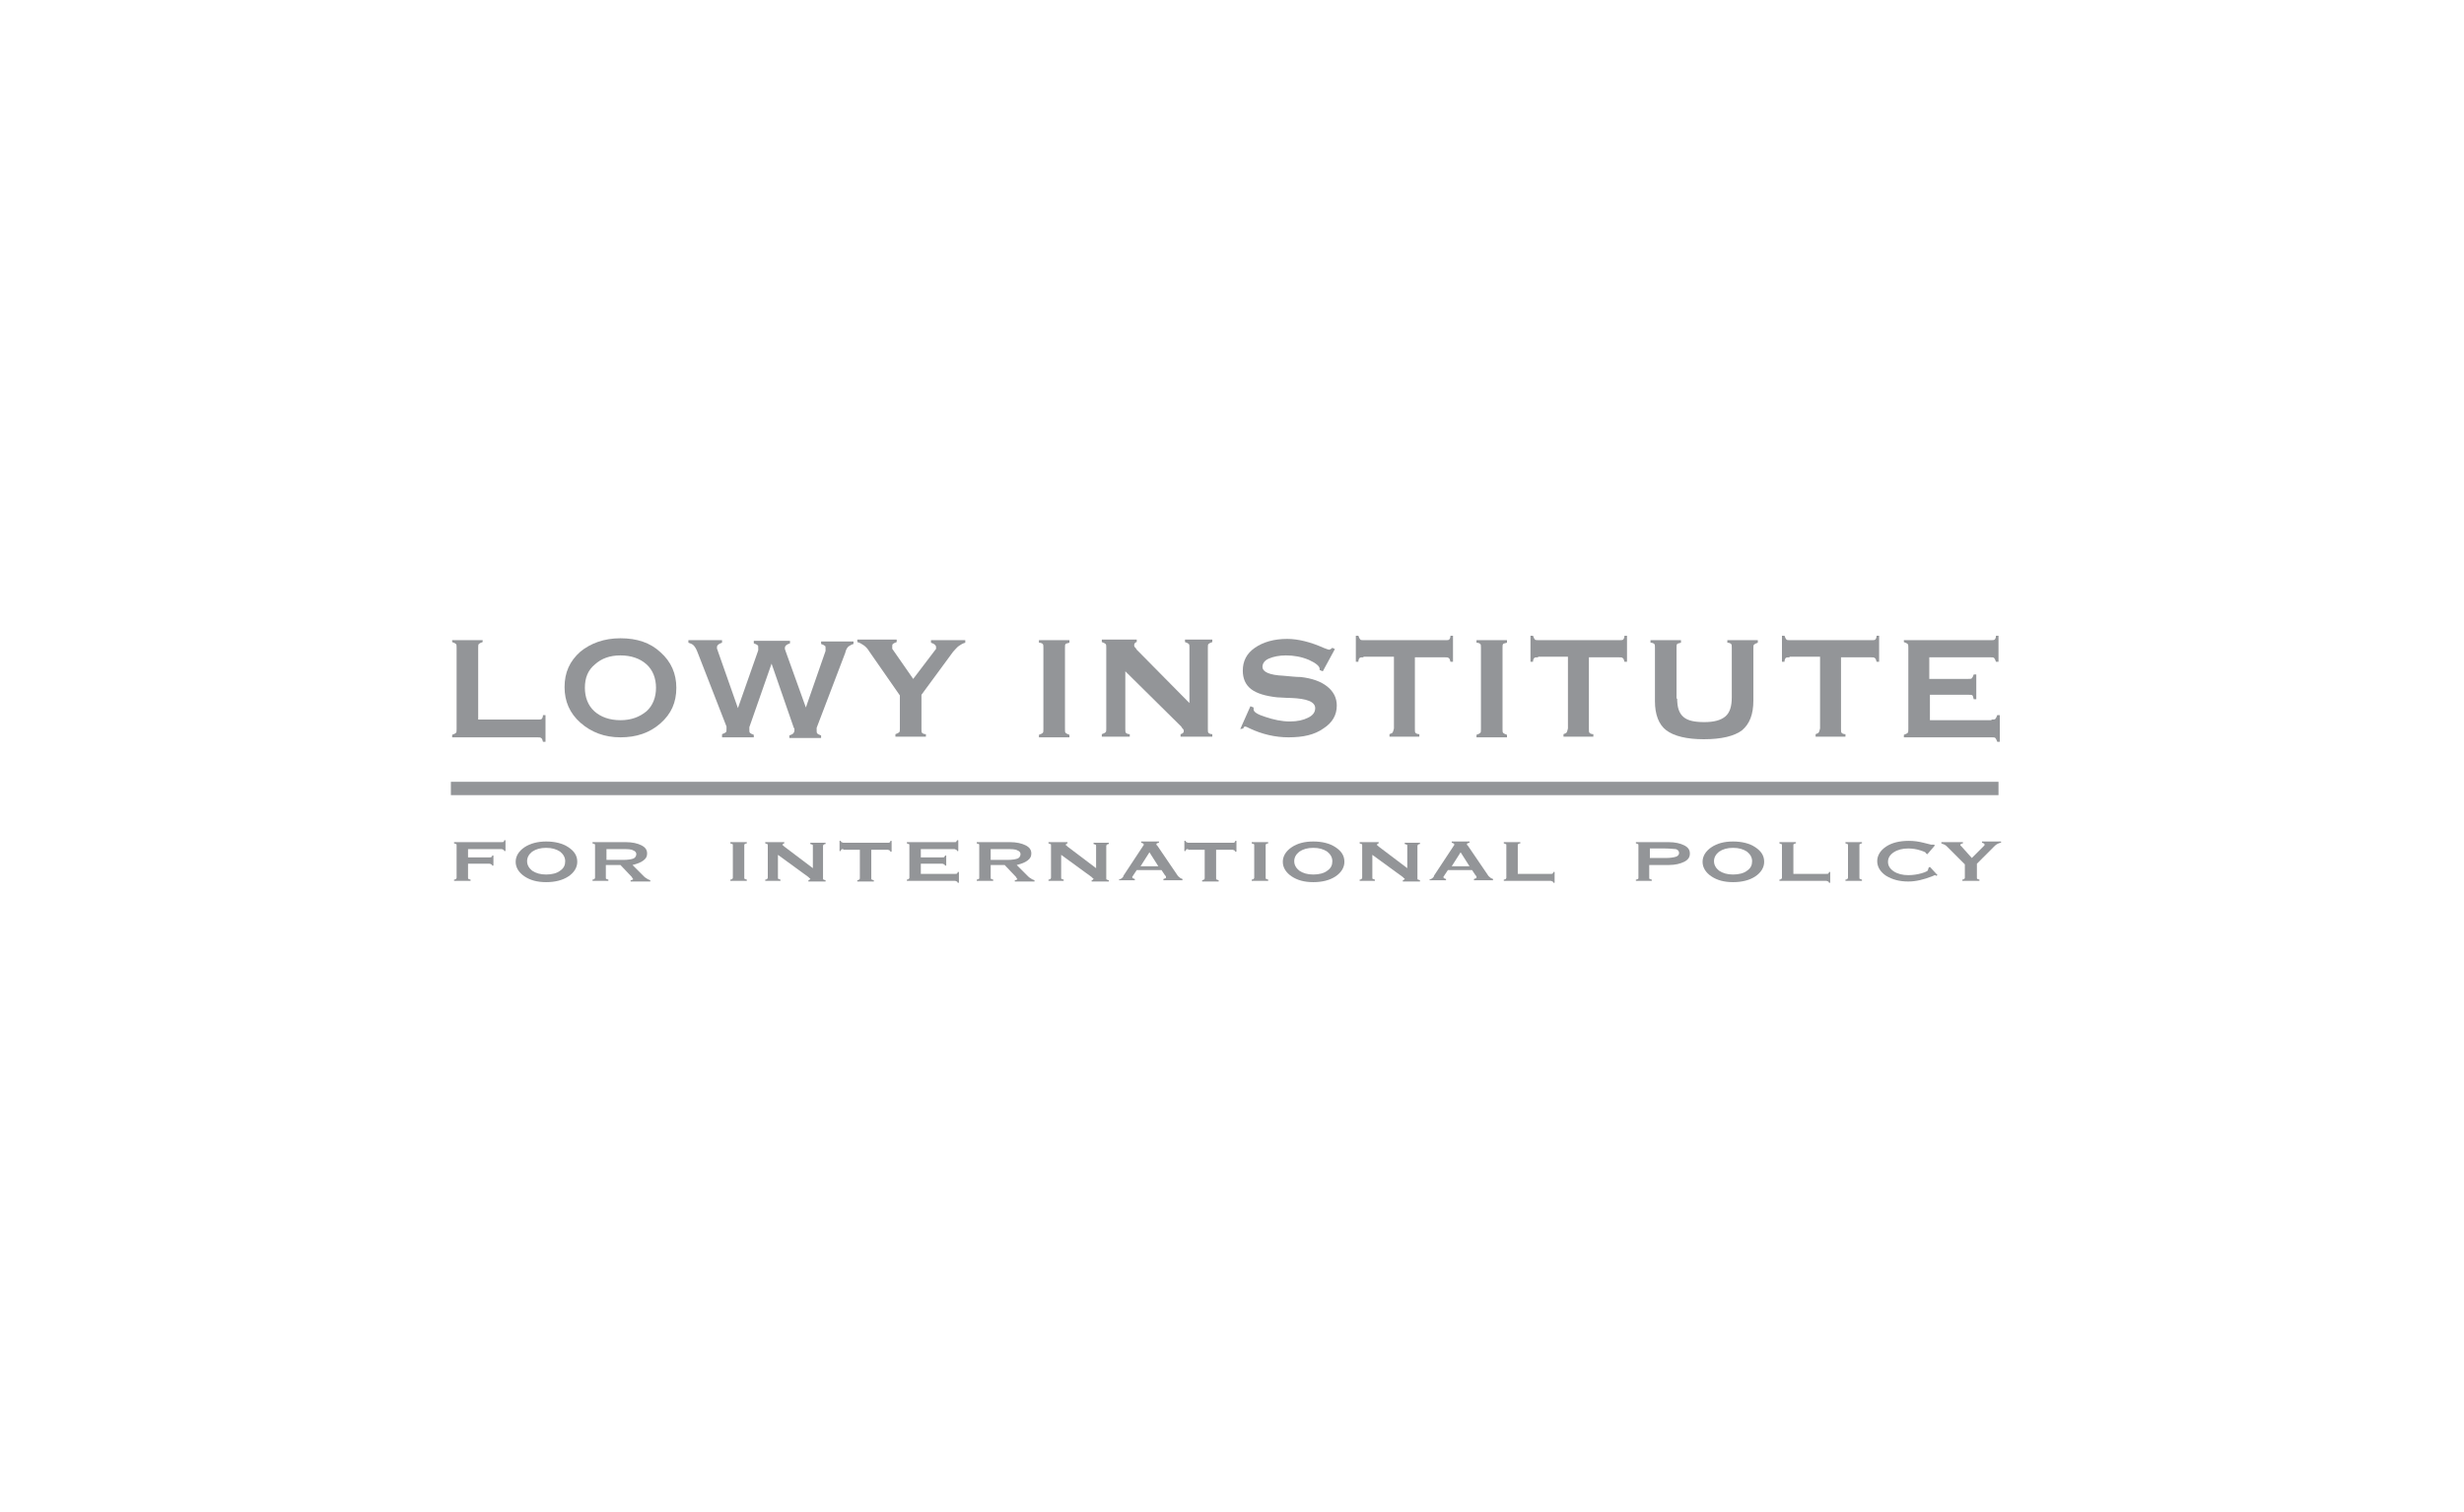 <?xml version="1.0" encoding="utf-8"?>
<!-- Generator: Adobe Illustrator 19.2.1, SVG Export Plug-In . SVG Version: 6.00 Build 0)  -->
<svg version="1.1" id="Layer_1" xmlns="http://www.w3.org/2000/svg" xmlns:xlink="http://www.w3.org/1999/xlink" x="0px" y="0px"
	 viewBox="0 0 388 238" style="enable-background:new 0 0 388 238;" xml:space="preserve">
<style type="text/css">
	.st0{fill:#939598;}
</style>
<g>
	<path class="st0" d="M84.7,113.3c0.3,0,0.5,0,0.6-0.1c0.1-0.1,0.2-0.3,0.2-0.6l0.4,0v4.2h-0.4c-0.1-0.3-0.1-0.5-0.3-0.6
		c-0.1-0.1-0.3-0.1-0.6-0.1H71.2v-0.4c0.3-0.1,0.5-0.2,0.6-0.3c0.1-0.1,0.1-0.3,0.1-0.6V102c0-0.3,0-0.5-0.1-0.6
		c-0.1-0.1-0.3-0.2-0.6-0.3v-0.3h4.8v0.3c-0.3,0.1-0.5,0.2-0.6,0.3c-0.1,0.1-0.1,0.3-0.1,0.6v11.3H84.7z"/>
	<path class="st0" d="M92.1,108.3c0,1.5,0.5,2.8,1.5,3.7c1,0.9,2.4,1.4,4.1,1.4c1.7,0,3-0.5,4.1-1.4c1-0.9,1.5-2.2,1.5-3.7
		c0-1.5-0.5-2.8-1.5-3.7c-1-0.9-2.4-1.4-4.1-1.4c-1.7,0-3,0.5-4,1.4C92.6,105.5,92.1,106.7,92.1,108.3 M97.7,100.5
		c2.6,0,4.7,0.7,6.3,2.2c1.7,1.5,2.5,3.4,2.5,5.6c0,2.3-0.8,4.1-2.5,5.6c-1.7,1.5-3.8,2.2-6.3,2.2c-2.5,0-4.6-0.8-6.3-2.3
		c-1.7-1.5-2.5-3.4-2.5-5.6c0-2.3,0.8-4.1,2.5-5.6C93,101.3,95.1,100.5,97.7,100.5"/>
	<path class="st0" d="M113.7,116v-0.4c0.3-0.1,0.5-0.2,0.6-0.3c0.1-0.1,0.1-0.2,0.1-0.5c0-0.1,0-0.2,0-0.2c0-0.1,0-0.2,0-0.2
		l-4.6-11.8c-0.2-0.5-0.4-0.8-0.6-1c-0.2-0.2-0.5-0.3-0.8-0.4v-0.4h5.3v0.4c-0.3,0.1-0.5,0.2-0.6,0.3c-0.1,0.1-0.2,0.2-0.2,0.4
		c0,0,0,0.1,0,0.2c0,0.1,0.1,0.2,0.1,0.3l3.2,9.1l3.2-9.1c0,0,0-0.1,0-0.2c0-0.1,0-0.2,0-0.2c0-0.2,0-0.4-0.1-0.4
		c-0.1-0.1-0.3-0.2-0.6-0.3v-0.4h5.7v0.4c-0.3,0.1-0.5,0.2-0.6,0.3c-0.1,0.1-0.2,0.2-0.2,0.4c0,0,0,0.1,0,0.2c0,0.1,0.1,0.2,0.1,0.3
		l3.2,8.9l3.1-8.9c0,0,0-0.1,0-0.2c0-0.1,0-0.2,0-0.2c0-0.2,0-0.4-0.1-0.4c-0.1-0.1-0.3-0.2-0.6-0.3v-0.4h5.1v0.4
		c-0.4,0.1-0.6,0.3-0.8,0.4c-0.2,0.2-0.4,0.5-0.5,1l-4.5,11.8c0,0.1,0,0.1,0,0.2c0,0.1,0,0.2,0,0.2c0,0.2,0,0.4,0.1,0.5
		c0.1,0.1,0.3,0.2,0.6,0.3v0.4h-5v-0.4c0.3-0.1,0.5-0.2,0.6-0.3c0.1-0.1,0.2-0.3,0.2-0.5c0-0.1,0-0.1,0-0.2c0-0.1,0-0.1-0.1-0.2
		l-3.5-10.1l-3.5,10c0,0.1,0,0.1,0,0.2c0,0.1,0,0.2,0,0.2c0,0.2,0,0.4,0.1,0.5c0.1,0.1,0.3,0.2,0.6,0.3v0.4H113.7z"/>
	<path class="st0" d="M136.9,102.6c-0.3-0.5-0.6-0.8-0.9-1c-0.3-0.2-0.6-0.4-1-0.5v-0.4h6.2v0.4c-0.3,0.1-0.5,0.2-0.6,0.3
		c-0.1,0.1-0.1,0.2-0.1,0.4c0,0.1,0,0.2,0,0.3c0,0.1,0.1,0.2,0.1,0.2l3.2,4.6l3.5-4.6c0.1-0.1,0.1-0.1,0.1-0.2c0-0.1,0-0.1,0-0.2
		c0-0.2-0.1-0.3-0.2-0.4c-0.1-0.1-0.3-0.2-0.6-0.3v-0.4h5.4v0.4c-0.4,0.1-0.7,0.3-1,0.5c-0.3,0.2-0.6,0.6-0.9,0.9l-5,6.8v5.4
		c0,0.3,0,0.5,0.1,0.6c0.1,0.1,0.3,0.2,0.6,0.2l0,0.4h-4.8v-0.4c0.3-0.1,0.5-0.2,0.6-0.3c0.1-0.1,0.1-0.3,0.1-0.6v-5.2L136.9,102.6z
		"/>
	<path class="st0" d="M167.7,114.8c0,0.3,0,0.5,0.1,0.6c0.1,0.1,0.3,0.2,0.6,0.3v0.4h-4.8v-0.4c0.3-0.1,0.5-0.2,0.6-0.3
		c0.1-0.1,0.1-0.3,0.1-0.6V102c0-0.3,0-0.5-0.1-0.6c-0.1-0.1-0.3-0.2-0.6-0.2v-0.4h4.8v0.4c-0.3,0.1-0.5,0.1-0.6,0.2
		c-0.1,0.1-0.1,0.3-0.1,0.6V114.8z"/>
	<path class="st0" d="M177.2,105.7v9.1c0,0.3,0,0.5,0.1,0.6c0.1,0.1,0.3,0.2,0.6,0.2v0.4h-4.4v-0.4c0.3-0.1,0.5-0.2,0.6-0.3
		c0.1-0.1,0.1-0.3,0.1-0.6V102c0-0.3,0-0.5-0.1-0.6c-0.1-0.1-0.3-0.2-0.6-0.3v-0.4h5.5v0.4c-0.1,0-0.3,0.1-0.3,0.2
		c-0.1,0.1-0.1,0.2-0.1,0.3c0,0.1,0,0.2,0.1,0.3s0.2,0.2,0.3,0.4l8.3,8.4V102c0-0.3,0-0.5-0.1-0.6c-0.1-0.1-0.3-0.2-0.6-0.3v-0.4
		h4.3v0.4c-0.3,0.1-0.5,0.2-0.6,0.3c-0.1,0.1-0.1,0.3-0.1,0.6v12.8c0,0.3,0,0.5,0.1,0.6c0.1,0.1,0.3,0.2,0.6,0.2v0.4h-5v-0.4
		c0.1,0,0.3-0.1,0.4-0.2s0.1-0.2,0.1-0.3c0-0.1,0-0.2-0.1-0.3c-0.1-0.1-0.2-0.2-0.3-0.4L177.2,105.7z"/>
	<path class="st0" d="M195.3,114.8l1.6-3.6l0.5,0.2c0,0,0,0,0,0.1c0,0.1,0,0.2,0,0.2c0,0.4,0.6,0.8,1.9,1.2c1.2,0.4,2.5,0.7,3.8,0.7
		c1.2,0,2.1-0.2,2.9-0.6c0.8-0.4,1.1-0.9,1.1-1.5c0-1-1.3-1.5-3.8-1.6c-0.9,0-1.7-0.1-2.2-0.1c-1.8-0.2-3.2-0.6-4.1-1.3
		c-0.9-0.7-1.3-1.7-1.3-2.9c0-1.5,0.6-2.7,1.9-3.6c1.3-0.9,3-1.4,5.1-1.4c1.7,0,3.7,0.5,5.7,1.4c0.5,0.2,0.8,0.3,0.9,0.3
		c0.1,0,0.1,0,0.2-0.1c0.1,0,0.2-0.1,0.3-0.2l0.4,0.2l-1.9,3.5l-0.5-0.2c0,0,0,0,0-0.1c0,0,0,0,0-0.1c0-0.4-0.6-0.9-1.7-1.4
		c-1.2-0.5-2.4-0.7-3.6-0.7c-1.1,0-2,0.2-2.7,0.5s-1,0.8-1,1.3c0,0.8,1.1,1.3,3.3,1.4c1.1,0.1,2,0.2,2.7,0.2
		c1.8,0.2,3.2,0.7,4.2,1.5c1,0.8,1.5,1.8,1.5,3c0,1.5-0.7,2.7-2.1,3.6c-1.4,1-3.2,1.4-5.5,1.4c-2.1,0-4.2-0.5-6.1-1.4
		c-0.4-0.2-0.6-0.3-0.7-0.3c-0.1,0-0.2,0-0.2,0.1c-0.1,0-0.1,0.1-0.1,0.2L195.3,114.8z"/>
	<path class="st0" d="M214.7,103.5c-0.3,0-0.5,0-0.6,0.1c-0.1,0.1-0.2,0.3-0.2,0.6h-0.4v-4.1h0.4c0.1,0.3,0.2,0.5,0.3,0.6
		c0.1,0.1,0.3,0.1,0.6,0.1h12.8c0.3,0,0.5,0,0.6-0.1c0.1-0.1,0.2-0.3,0.2-0.6h0.4v4.1h-0.4c-0.1-0.3-0.1-0.5-0.3-0.6
		c-0.1-0.1-0.3-0.1-0.6-0.1h-4.7v11.3c0,0.3,0,0.5,0.1,0.6c0.1,0.1,0.3,0.2,0.6,0.2v0.4h-4.7v-0.4c0.3-0.1,0.5-0.2,0.5-0.3
		c0.1-0.1,0.1-0.3,0.2-0.6v-11.3H214.7z"/>
	<path class="st0" d="M236.6,114.8c0,0.3,0,0.5,0.1,0.6c0.1,0.1,0.3,0.2,0.6,0.3v0.4h-4.8v-0.4c0.3-0.1,0.5-0.2,0.6-0.3
		c0.1-0.1,0.1-0.3,0.1-0.6V102c0-0.3,0-0.5-0.1-0.6c-0.1-0.1-0.3-0.2-0.6-0.2v-0.4h4.8v0.4c-0.3,0.1-0.5,0.1-0.6,0.2
		c-0.1,0.1-0.1,0.3-0.1,0.6V114.8z"/>
	<path class="st0" d="M242.2,103.5c-0.3,0-0.5,0-0.6,0.1c-0.1,0.1-0.2,0.3-0.2,0.6H241v-4.1h0.4c0.1,0.3,0.2,0.5,0.3,0.6
		c0.1,0.1,0.3,0.1,0.6,0.1H255c0.3,0,0.5,0,0.6-0.1c0.1-0.1,0.2-0.3,0.2-0.6h0.4v4.1h-0.4c-0.1-0.3-0.1-0.5-0.3-0.6
		c-0.1-0.1-0.3-0.1-0.6-0.1h-4.7v11.3c0,0.3,0,0.5,0.1,0.6c0.1,0.1,0.3,0.2,0.6,0.2v0.4h-4.7v-0.4c0.3-0.1,0.5-0.2,0.5-0.3
		c0.1-0.1,0.1-0.3,0.2-0.6v-11.3H242.2z"/>
	<path class="st0" d="M264.1,110c0,1.4,0.3,2.3,1,2.9c0.7,0.6,1.8,0.8,3.3,0.8c1.5,0,2.6-0.3,3.3-0.9c0.7-0.6,1-1.6,1-3V102
		c0-0.3,0-0.5-0.1-0.6c-0.1-0.1-0.3-0.2-0.6-0.2v-0.4h4.8v0.4c-0.3,0.1-0.5,0.2-0.6,0.3c-0.1,0.1-0.1,0.3-0.1,0.6v8.2
		c0,2.2-0.6,3.7-1.8,4.7c-1.2,0.9-3.2,1.4-6,1.4c-2.7,0-4.7-0.5-5.9-1.4s-1.8-2.5-1.8-4.6V102c0-0.3,0-0.5-0.1-0.6
		c-0.1-0.1-0.3-0.2-0.6-0.2v-0.4h4.8v0.4c-0.3,0.1-0.5,0.1-0.6,0.2c-0.1,0.1-0.1,0.3-0.1,0.6V110z"/>
	<path class="st0" d="M281.8,103.5c-0.3,0-0.5,0-0.6,0.1c-0.1,0.1-0.2,0.3-0.2,0.6h-0.4v-4.1h0.4c0.1,0.3,0.2,0.5,0.3,0.6
		c0.1,0.1,0.3,0.1,0.6,0.1h12.8c0.3,0,0.5,0,0.6-0.1c0.1-0.1,0.2-0.3,0.2-0.6h0.4v4.1h-0.4c-0.1-0.3-0.1-0.5-0.3-0.6
		c-0.1-0.1-0.3-0.1-0.6-0.1h-4.7v11.3c0,0.3,0,0.5,0.1,0.6c0.1,0.1,0.3,0.2,0.6,0.2v0.4h-4.7v-0.4c0.3-0.1,0.5-0.2,0.5-0.3
		c0.1-0.1,0.1-0.3,0.2-0.6v-11.3H281.8z"/>
	<path class="st0" d="M313.6,113.3c0.3,0,0.5,0,0.6-0.1c0.1-0.1,0.2-0.3,0.3-0.6h0.4v4.2h-0.4c-0.1-0.3-0.2-0.5-0.3-0.6
		c-0.1-0.1-0.3-0.1-0.6-0.1h-13.8v-0.4c0.3-0.1,0.5-0.2,0.6-0.3c0.1-0.1,0.1-0.3,0.1-0.6V102c0-0.3,0-0.5-0.1-0.6
		c-0.1-0.1-0.3-0.2-0.6-0.3v-0.3h13.7c0.3,0,0.5,0,0.6-0.1c0.1-0.1,0.2-0.3,0.2-0.6h0.4v4.1h-0.4c-0.1-0.3-0.2-0.5-0.3-0.6
		c-0.1-0.1-0.3-0.1-0.6-0.1h-9.6v3.4h6.1c0.3,0,0.5,0,0.6-0.1c0.1-0.1,0.2-0.3,0.3-0.6h0.4v3.9h-0.4c-0.1-0.3-0.1-0.5-0.2-0.6
		c-0.1-0.1-0.3-0.1-0.6-0.1h-6.1v4H313.6z"/>
	<path class="st0" d="M73.7,138.2c0,0.1,0,0.2,0.1,0.2c0,0,0.2,0.1,0.3,0.1v0.2h-2.6v-0.2c0.2,0,0.3-0.1,0.3-0.1
		c0,0,0.1-0.1,0.1-0.2v-5.1c0-0.1,0-0.2-0.1-0.2c0,0-0.2-0.1-0.3-0.1v-0.2H79c0.2,0,0.3,0,0.3-0.1c0.1,0,0.1-0.1,0.1-0.2h0.2v1.7
		h-0.2c0-0.1-0.1-0.2-0.1-0.2c-0.1,0-0.2-0.1-0.3-0.1h-5.3v1.3h3.4c0.2,0,0.3,0,0.3-0.1c0.1,0,0.1-0.1,0.1-0.2h0.2v1.6h-0.2
		c0-0.1-0.1-0.2-0.1-0.2c-0.1,0-0.2-0.1-0.3-0.1h-3.4V138.2z"/>
	<path class="st0" d="M83,135.6c0,0.6,0.3,1.1,0.8,1.5c0.6,0.4,1.3,0.6,2.2,0.6c0.9,0,1.7-0.2,2.2-0.6c0.6-0.4,0.8-0.9,0.8-1.5
		c0-0.6-0.3-1.1-0.8-1.5c-0.6-0.4-1.3-0.6-2.2-0.6c-0.9,0-1.6,0.2-2.2,0.6C83.3,134.5,83,135,83,135.6 M86,132.5
		c1.4,0,2.6,0.3,3.5,0.9c0.9,0.6,1.4,1.3,1.4,2.3c0,0.9-0.5,1.7-1.4,2.3c-0.9,0.6-2.1,0.9-3.5,0.9c-1.4,0-2.5-0.3-3.4-0.9
		c-0.9-0.6-1.4-1.4-1.4-2.3c0-0.9,0.5-1.7,1.4-2.3C83.5,132.8,84.7,132.5,86,132.5"/>
	<path class="st0" d="M98,133.7h-2.5v1.7h2.6c0.8,0,1.3-0.1,1.6-0.2c0.3-0.1,0.5-0.4,0.5-0.7c0-0.3-0.2-0.5-0.5-0.6
		C99.4,133.7,98.8,133.7,98,133.7 M93.3,138.7v-0.2c0.2,0,0.3-0.1,0.3-0.1c0,0,0.1-0.1,0.1-0.2v-5.1c0-0.1,0-0.2-0.1-0.2
		c0,0-0.2-0.1-0.3-0.1v-0.2h5.2c1.1,0,1.9,0.2,2.5,0.5c0.6,0.3,0.9,0.7,0.9,1.3c0,0.5-0.2,0.8-0.6,1.1c-0.4,0.3-0.9,0.5-1.7,0.7
		l1.8,1.8c0.1,0.1,0.2,0.2,0.4,0.3c0.1,0.1,0.3,0.2,0.6,0.3v0.2h-3.1v-0.2c0.1,0,0.2,0,0.3-0.1c0.1,0,0.1-0.1,0.1-0.1
		c0,0,0,0-0.1-0.1c0-0.1-0.1-0.1-0.1-0.2l-1.8-1.9h-2.3v2c0,0.1,0,0.2,0.1,0.2c0,0,0.2,0.1,0.3,0.1v0.2H93.3z"/>
	<path class="st0" d="M117.2,138.2c0,0.1,0,0.2,0.1,0.2c0,0,0.2,0.1,0.3,0.1v0.2h-2.6v-0.2c0.2,0,0.3-0.1,0.3-0.1
		c0,0,0.1-0.1,0.1-0.2v-5.1c0-0.1,0-0.2-0.1-0.2c0,0-0.2-0.1-0.3-0.1v-0.2h2.6v0.2c-0.2,0-0.3,0.1-0.3,0.1c-0.1,0-0.1,0.1-0.1,0.2
		V138.2z"/>
	<path class="st0" d="M122.5,134.6v3.6c0,0.1,0,0.2,0.1,0.2c0.1,0,0.2,0.1,0.3,0.1v0.2h-2.4v-0.2c0.2,0,0.3-0.1,0.3-0.1
		c0,0,0.1-0.1,0.1-0.2v-5.1c0-0.1,0-0.2-0.1-0.2c-0.1,0-0.2-0.1-0.3-0.1v-0.2h3v0.2c-0.1,0-0.1,0-0.2,0.1c0,0-0.1,0.1-0.1,0.1
		c0,0,0,0.1,0.1,0.1c0,0,0.1,0.1,0.2,0.2l4.5,3.4v-3.5c0-0.1,0-0.2-0.1-0.2c0,0-0.2-0.1-0.3-0.1v-0.2h2.4v0.2
		c-0.2,0-0.3,0.1-0.3,0.1c0,0-0.1,0.1-0.1,0.2v5.1c0,0.1,0,0.2,0.1,0.2c0,0,0.2,0.1,0.3,0.1v0.2h-2.7v-0.2c0.1,0,0.1,0,0.2-0.1
		c0,0,0.1-0.1,0.1-0.1c0,0,0-0.1-0.1-0.1c0,0-0.1-0.1-0.2-0.2L122.5,134.6z"/>
	<path class="st0" d="M132.8,133.7c-0.2,0-0.3,0-0.3,0.1c-0.1,0-0.1,0.1-0.1,0.2h-0.2v-1.6h0.2c0,0.1,0.1,0.2,0.1,0.2
		c0.1,0,0.2,0.1,0.3,0.1h7c0.2,0,0.3,0,0.3-0.1c0.1,0,0.1-0.1,0.1-0.2h0.2v1.7h-0.2c0-0.1-0.1-0.2-0.1-0.2c-0.1,0-0.2-0.1-0.3-0.1
		h-2.6v4.5c0,0.1,0,0.2,0.1,0.2c0,0,0.2,0.1,0.3,0.1v0.2H135v-0.2c0.2,0,0.2-0.1,0.3-0.1c0,0,0.1-0.1,0.1-0.2v-4.5H132.8z"/>
	<path class="st0" d="M150.4,137.6c0.2,0,0.3,0,0.3-0.1c0.1,0,0.1-0.1,0.1-0.2h0.2v1.7h-0.2c0-0.1-0.1-0.2-0.1-0.2
		c-0.1,0-0.2-0.1-0.3-0.1h-7.6v-0.2c0.2,0,0.3-0.1,0.3-0.1c0,0,0.1-0.1,0.1-0.2v-5.1c0-0.1,0-0.2-0.1-0.2c-0.1,0-0.2-0.1-0.3-0.1
		v-0.2h7.5c0.2,0,0.3,0,0.3-0.1s0.1-0.1,0.1-0.2h0.2v1.7h-0.2c0-0.1-0.1-0.2-0.1-0.2c-0.1,0-0.2-0.1-0.3-0.1H145v1.3h3.4
		c0.2,0,0.3,0,0.3-0.1c0.1,0,0.1-0.1,0.1-0.2h0.2v1.6h-0.2c0-0.1-0.1-0.2-0.1-0.2c-0.1,0-0.2-0.1-0.3-0.1H145v1.6H150.4z"/>
	<path class="st0" d="M158.5,133.7H156v1.7h2.6c0.8,0,1.3-0.1,1.6-0.2c0.3-0.1,0.5-0.4,0.5-0.7c0-0.3-0.2-0.5-0.5-0.6
		C159.9,133.7,159.3,133.7,158.5,133.7 M153.8,138.7v-0.2c0.2,0,0.3-0.1,0.3-0.1c0.1,0,0.1-0.1,0.1-0.2v-5.1c0-0.1,0-0.2-0.1-0.2
		c0,0-0.2-0.1-0.3-0.1v-0.2h5.2c1.1,0,1.9,0.2,2.5,0.5c0.6,0.3,0.9,0.7,0.9,1.3c0,0.5-0.2,0.8-0.6,1.1c-0.4,0.3-0.9,0.5-1.7,0.7
		l1.8,1.8c0.1,0.1,0.2,0.2,0.4,0.3c0.1,0.1,0.3,0.2,0.6,0.3v0.2h-3.1v-0.2c0.1,0,0.2,0,0.3-0.1c0.1,0,0.1-0.1,0.1-0.1
		c0,0,0,0-0.1-0.1c0-0.1-0.1-0.1-0.1-0.2l-1.8-1.9H156v2c0,0.1,0,0.2,0.1,0.2c0,0,0.2,0.1,0.3,0.1v0.2H153.8z"/>
	<path class="st0" d="M167.1,134.6v3.6c0,0.1,0,0.2,0.1,0.2c0,0,0.2,0.1,0.3,0.1v0.2h-2.4v-0.2c0.2,0,0.3-0.1,0.3-0.1
		c0,0,0.1-0.1,0.1-0.2v-5.1c0-0.1,0-0.2-0.1-0.2c-0.1,0-0.2-0.1-0.3-0.1v-0.2h3v0.2c-0.1,0-0.1,0-0.2,0.1c0,0-0.1,0.1-0.1,0.1
		c0,0,0,0.1,0.1,0.1c0,0,0.1,0.1,0.2,0.2l4.5,3.4v-3.5c0-0.1,0-0.2-0.1-0.2c0,0-0.2-0.1-0.3-0.1v-0.2h2.4v0.2
		c-0.2,0-0.3,0.1-0.3,0.1c0,0-0.1,0.1-0.1,0.2v5.1c0,0.1,0,0.2,0.1,0.2c0,0,0.2,0.1,0.3,0.1v0.2h-2.7v-0.2c0.1,0,0.1,0,0.2-0.1
		c0,0,0.1-0.1,0.1-0.1c0,0,0-0.1-0.1-0.1c0,0-0.1-0.1-0.2-0.2L167.1,134.6z"/>
	<path class="st0" d="M181,134.2l-1.4,2.2h2.8L181,134.2z M176.2,138.7v-0.2c0.3-0.1,0.5-0.2,0.7-0.5c0,0,0-0.1,0-0.1l3.1-4.7
		c0-0.1,0.1-0.1,0.1-0.1c0,0,0,0,0-0.1c0-0.1,0-0.1-0.1-0.2c-0.1,0-0.2-0.1-0.3-0.1v-0.2h2.8v0.2c-0.2,0-0.3,0.1-0.3,0.1
		c-0.1,0-0.1,0.1-0.1,0.1c0,0,0,0.1,0,0.1s0,0.1,0.1,0.1l3.2,4.7c0.1,0.2,0.3,0.3,0.4,0.4s0.2,0.1,0.4,0.2v0.2h-3v-0.2
		c0.1,0,0.2-0.1,0.3-0.1c0.1,0,0.1-0.1,0.1-0.2c0,0,0-0.1,0-0.1c0,0,0-0.1-0.1-0.1l-0.6-0.9H179l-0.6,0.9c0,0.1-0.1,0.1-0.1,0.1
		c0,0,0,0.1,0,0.1c0,0.1,0,0.1,0.1,0.2c0.1,0,0.2,0.1,0.3,0.1v0.2H176.2z"/>
	<path class="st0" d="M187.1,133.7c-0.2,0-0.3,0-0.3,0.1c-0.1,0-0.1,0.1-0.1,0.2h-0.2v-1.6h0.2c0,0.1,0.1,0.2,0.1,0.2
		c0.1,0,0.2,0.1,0.3,0.1h7c0.2,0,0.3,0,0.3-0.1c0.1,0,0.1-0.1,0.1-0.2h0.2v1.7h-0.2c0-0.1-0.1-0.2-0.1-0.2c-0.1,0-0.2-0.1-0.3-0.1
		h-2.6v4.5c0,0.1,0,0.2,0.1,0.2c0.1,0,0.2,0.1,0.3,0.1v0.2h-2.6v-0.2c0.1,0,0.2-0.1,0.3-0.1c0,0,0.1-0.1,0.1-0.2v-4.5H187.1z"/>
	<path class="st0" d="M199.3,138.2c0,0.1,0,0.2,0.1,0.2c0,0,0.2,0.1,0.3,0.1v0.2h-2.6v-0.2c0.2,0,0.3-0.1,0.3-0.1
		c0,0,0.1-0.1,0.1-0.2v-5.1c0-0.1,0-0.2-0.1-0.2c0,0-0.2-0.1-0.3-0.1v-0.2h2.6v0.2c-0.2,0-0.3,0.1-0.3,0.1c-0.1,0-0.1,0.1-0.1,0.2
		V138.2z"/>
	<path class="st0" d="M203.8,135.6c0,0.6,0.3,1.1,0.8,1.5c0.6,0.4,1.3,0.6,2.2,0.6c0.9,0,1.7-0.2,2.2-0.6c0.6-0.4,0.8-0.9,0.8-1.5
		c0-0.6-0.3-1.1-0.8-1.5c-0.6-0.4-1.3-0.6-2.2-0.6c-0.9,0-1.6,0.2-2.2,0.6C204.1,134.5,203.8,135,203.8,135.6 M206.8,132.5
		c1.4,0,2.6,0.3,3.5,0.9c0.9,0.6,1.4,1.3,1.4,2.3c0,0.9-0.5,1.7-1.4,2.3c-0.9,0.6-2.1,0.9-3.5,0.9c-1.4,0-2.5-0.3-3.4-0.9
		c-0.9-0.6-1.4-1.4-1.4-2.3c0-0.9,0.5-1.7,1.4-2.3S205.4,132.5,206.8,132.5"/>
	<path class="st0" d="M216.1,134.6v3.6c0,0.1,0,0.2,0.1,0.2c0.1,0,0.2,0.1,0.3,0.1v0.2h-2.4v-0.2c0.2,0,0.3-0.1,0.3-0.1
		c0,0,0.1-0.1,0.1-0.2v-5.1c0-0.1,0-0.2-0.1-0.2c-0.1,0-0.2-0.1-0.3-0.1v-0.2h3v0.2c-0.1,0-0.1,0-0.2,0.1c0,0-0.1,0.1-0.1,0.1
		c0,0,0,0.1,0.1,0.1c0,0,0.1,0.1,0.2,0.2l4.5,3.4v-3.5c0-0.1,0-0.2-0.1-0.2c0,0-0.2-0.1-0.3-0.1v-0.2h2.4v0.2
		c-0.2,0-0.3,0.1-0.3,0.1c0,0-0.1,0.1-0.1,0.2v5.1c0,0.1,0,0.2,0.1,0.2c0.1,0,0.2,0.1,0.3,0.1v0.2h-2.7v-0.2c0.1,0,0.1,0,0.2-0.1
		c0,0,0.1-0.1,0.1-0.1c0,0,0-0.1-0.1-0.1c0,0-0.1-0.1-0.2-0.2L216.1,134.6z"/>
	<path class="st0" d="M230,134.2l-1.4,2.2h2.8L230,134.2z M225.1,138.7v-0.2c0.3-0.1,0.5-0.2,0.7-0.5c0,0,0-0.1,0-0.1l3.1-4.7
		c0-0.1,0.1-0.1,0.1-0.1c0,0,0,0,0-0.1c0-0.1,0-0.1-0.1-0.2c-0.1,0-0.2-0.1-0.3-0.1v-0.2h2.8v0.2c-0.2,0-0.3,0.1-0.3,0.1
		c-0.1,0-0.1,0.1-0.1,0.1c0,0,0,0.1,0,0.1c0,0,0,0.1,0.1,0.1l3.2,4.7c0.1,0.2,0.3,0.3,0.4,0.4c0.1,0.1,0.2,0.1,0.4,0.2v0.2h-3v-0.2
		c0.1,0,0.2-0.1,0.3-0.1c0.1,0,0.1-0.1,0.1-0.2c0,0,0-0.1,0-0.1c0,0,0-0.1-0.1-0.1l-0.6-0.9H228l-0.6,0.9c0,0.1-0.1,0.1-0.1,0.1
		c0,0,0,0.1,0,0.1c0,0.1,0,0.1,0.1,0.2c0.1,0,0.2,0.1,0.3,0.1v0.2H225.1z"/>
	<path class="st0" d="M244.2,137.6c0.2,0,0.3,0,0.3-0.1c0.1,0,0.1-0.1,0.1-0.2l0.2,0v1.7h-0.2c0-0.1-0.1-0.2-0.1-0.2
		c-0.1,0-0.2-0.1-0.3-0.1h-7.4v-0.2c0.2,0,0.3-0.1,0.3-0.1c0,0,0.1-0.1,0.1-0.2v-5.1c0-0.1,0-0.2-0.1-0.2c-0.1,0-0.2-0.1-0.3-0.1
		v-0.2h2.6v0.2c-0.2,0-0.3,0.1-0.3,0.1c-0.1,0-0.1,0.1-0.1,0.2v4.5H244.2z"/>
	<path class="st0" d="M262.2,133.6h-2.4v1.5h2.5c0.7,0,1.3-0.1,1.6-0.2c0.3-0.1,0.5-0.3,0.5-0.6c0-0.3-0.2-0.5-0.5-0.6
		C263.6,133.7,263,133.6,262.2,133.6 M257.6,138.7v-0.2c0.2,0,0.3-0.1,0.3-0.1c0.1,0,0.1-0.1,0.1-0.2v-5.1c0-0.1,0-0.2-0.1-0.2
		c0,0-0.2-0.1-0.3-0.1v-0.2h5.1c1.1,0,1.9,0.2,2.5,0.5c0.6,0.3,0.9,0.7,0.9,1.3c0,0.6-0.3,1-0.9,1.3c-0.6,0.3-1.4,0.5-2.4,0.5h-3.1
		v2c0,0.1,0,0.2,0.1,0.2c0,0,0.2,0.1,0.3,0.1v0.2H257.6z"/>
	<path class="st0" d="M269.9,135.6c0,0.6,0.3,1.1,0.8,1.5c0.6,0.4,1.3,0.6,2.2,0.6c0.9,0,1.7-0.2,2.2-0.6c0.6-0.4,0.8-0.9,0.8-1.5
		c0-0.6-0.3-1.1-0.8-1.5c-0.6-0.4-1.3-0.6-2.2-0.6c-0.9,0-1.6,0.2-2.2,0.6C270.2,134.5,269.9,135,269.9,135.6 M272.9,132.5
		c1.4,0,2.6,0.3,3.5,0.9c0.9,0.6,1.4,1.3,1.4,2.3c0,0.9-0.5,1.7-1.4,2.3c-0.9,0.6-2.1,0.9-3.5,0.9c-1.4,0-2.5-0.3-3.4-0.9
		c-0.9-0.6-1.4-1.4-1.4-2.3c0-0.9,0.5-1.7,1.4-2.3C270.4,132.8,271.5,132.5,272.9,132.5"/>
	<path class="st0" d="M287.6,137.6c0.2,0,0.3,0,0.3-0.1c0.1,0,0.1-0.1,0.1-0.2l0.2,0v1.7h-0.2c0-0.1-0.1-0.2-0.1-0.2
		c-0.1,0-0.2-0.1-0.3-0.1h-7.4v-0.2c0.2,0,0.3-0.1,0.3-0.1c0,0,0.1-0.1,0.1-0.2v-5.1c0-0.1,0-0.2-0.1-0.2c-0.1,0-0.2-0.1-0.3-0.1
		v-0.2h2.6v0.2c-0.2,0-0.3,0.1-0.3,0.1c-0.1,0-0.1,0.1-0.1,0.2v4.5H287.6z"/>
	<path class="st0" d="M292.8,138.2c0,0.1,0,0.2,0.1,0.2c0.1,0,0.2,0.1,0.3,0.1v0.2h-2.6v-0.2c0.2,0,0.3-0.1,0.3-0.1
		c0,0,0.1-0.1,0.1-0.2v-5.1c0-0.1,0-0.2-0.1-0.2c0,0-0.2-0.1-0.3-0.1v-0.2h2.6v0.2c-0.2,0-0.3,0.1-0.3,0.1c-0.1,0-0.1,0.1-0.1,0.2
		V138.2z"/>
	<path class="st0" d="M303.7,136.6l0.2-0.1l1.2,1.3l-0.2,0.1c-0.1,0-0.1-0.1-0.1-0.1c0,0-0.1,0-0.1,0c-0.1,0-0.2,0.1-0.5,0.2
		c-1.3,0.5-2.5,0.8-3.7,0.8c-1.4,0-2.5-0.3-3.5-0.9c-0.9-0.6-1.4-1.4-1.4-2.3c0-0.9,0.5-1.7,1.4-2.3c0.9-0.6,2.1-0.9,3.6-0.9
		c0.8,0,1.5,0.1,2.3,0.3c0.8,0.2,1.2,0.3,1.2,0.3c0.1,0,0.1,0,0.2,0c0.1,0,0.1,0,0.2,0l0.2,0.1l-1.2,1.4l-0.2-0.1c0,0,0,0,0,0
		c0,0,0,0,0,0c0-0.2-0.3-0.3-0.9-0.5s-1.3-0.3-1.9-0.3c-0.9,0-1.7,0.2-2.3,0.6c-0.6,0.4-0.9,0.9-0.9,1.5c0,0.6,0.3,1.1,0.9,1.5
		c0.6,0.4,1.4,0.6,2.3,0.6c0.7,0,1.4-0.1,2.1-0.3c0.7-0.2,1-0.4,1-0.5c0,0,0-0.1,0-0.1C303.7,136.7,303.7,136.7,303.7,136.6"/>
	<path class="st0" d="M306.7,133.4c-0.2-0.2-0.3-0.3-0.5-0.4c-0.2-0.1-0.3-0.1-0.5-0.2v-0.2h3.4v0.2c-0.2,0-0.3,0.1-0.3,0.1
		c-0.1,0-0.1,0.1-0.1,0.1c0,0,0,0.1,0,0.1c0,0,0,0.1,0.1,0.1l1.7,1.9l1.9-1.9c0,0,0.1-0.1,0.1-0.1c0,0,0-0.1,0-0.1
		c0-0.1,0-0.1-0.1-0.2c-0.1,0-0.2-0.1-0.3-0.1v-0.2h3v0.2c-0.2,0-0.4,0.1-0.6,0.2c-0.2,0.1-0.3,0.2-0.5,0.4l-2.7,2.7v2.2
		c0,0.1,0,0.2,0.1,0.2c0,0,0.2,0.1,0.3,0.1l0,0.2H309v-0.2c0.2,0,0.3-0.1,0.3-0.1c0,0,0.1-0.1,0.1-0.2v-2.1L306.7,133.4z"/>
</g>
<rect x="71" y="123.1" class="st0" width="243.7" height="2.1"/>
</svg>
